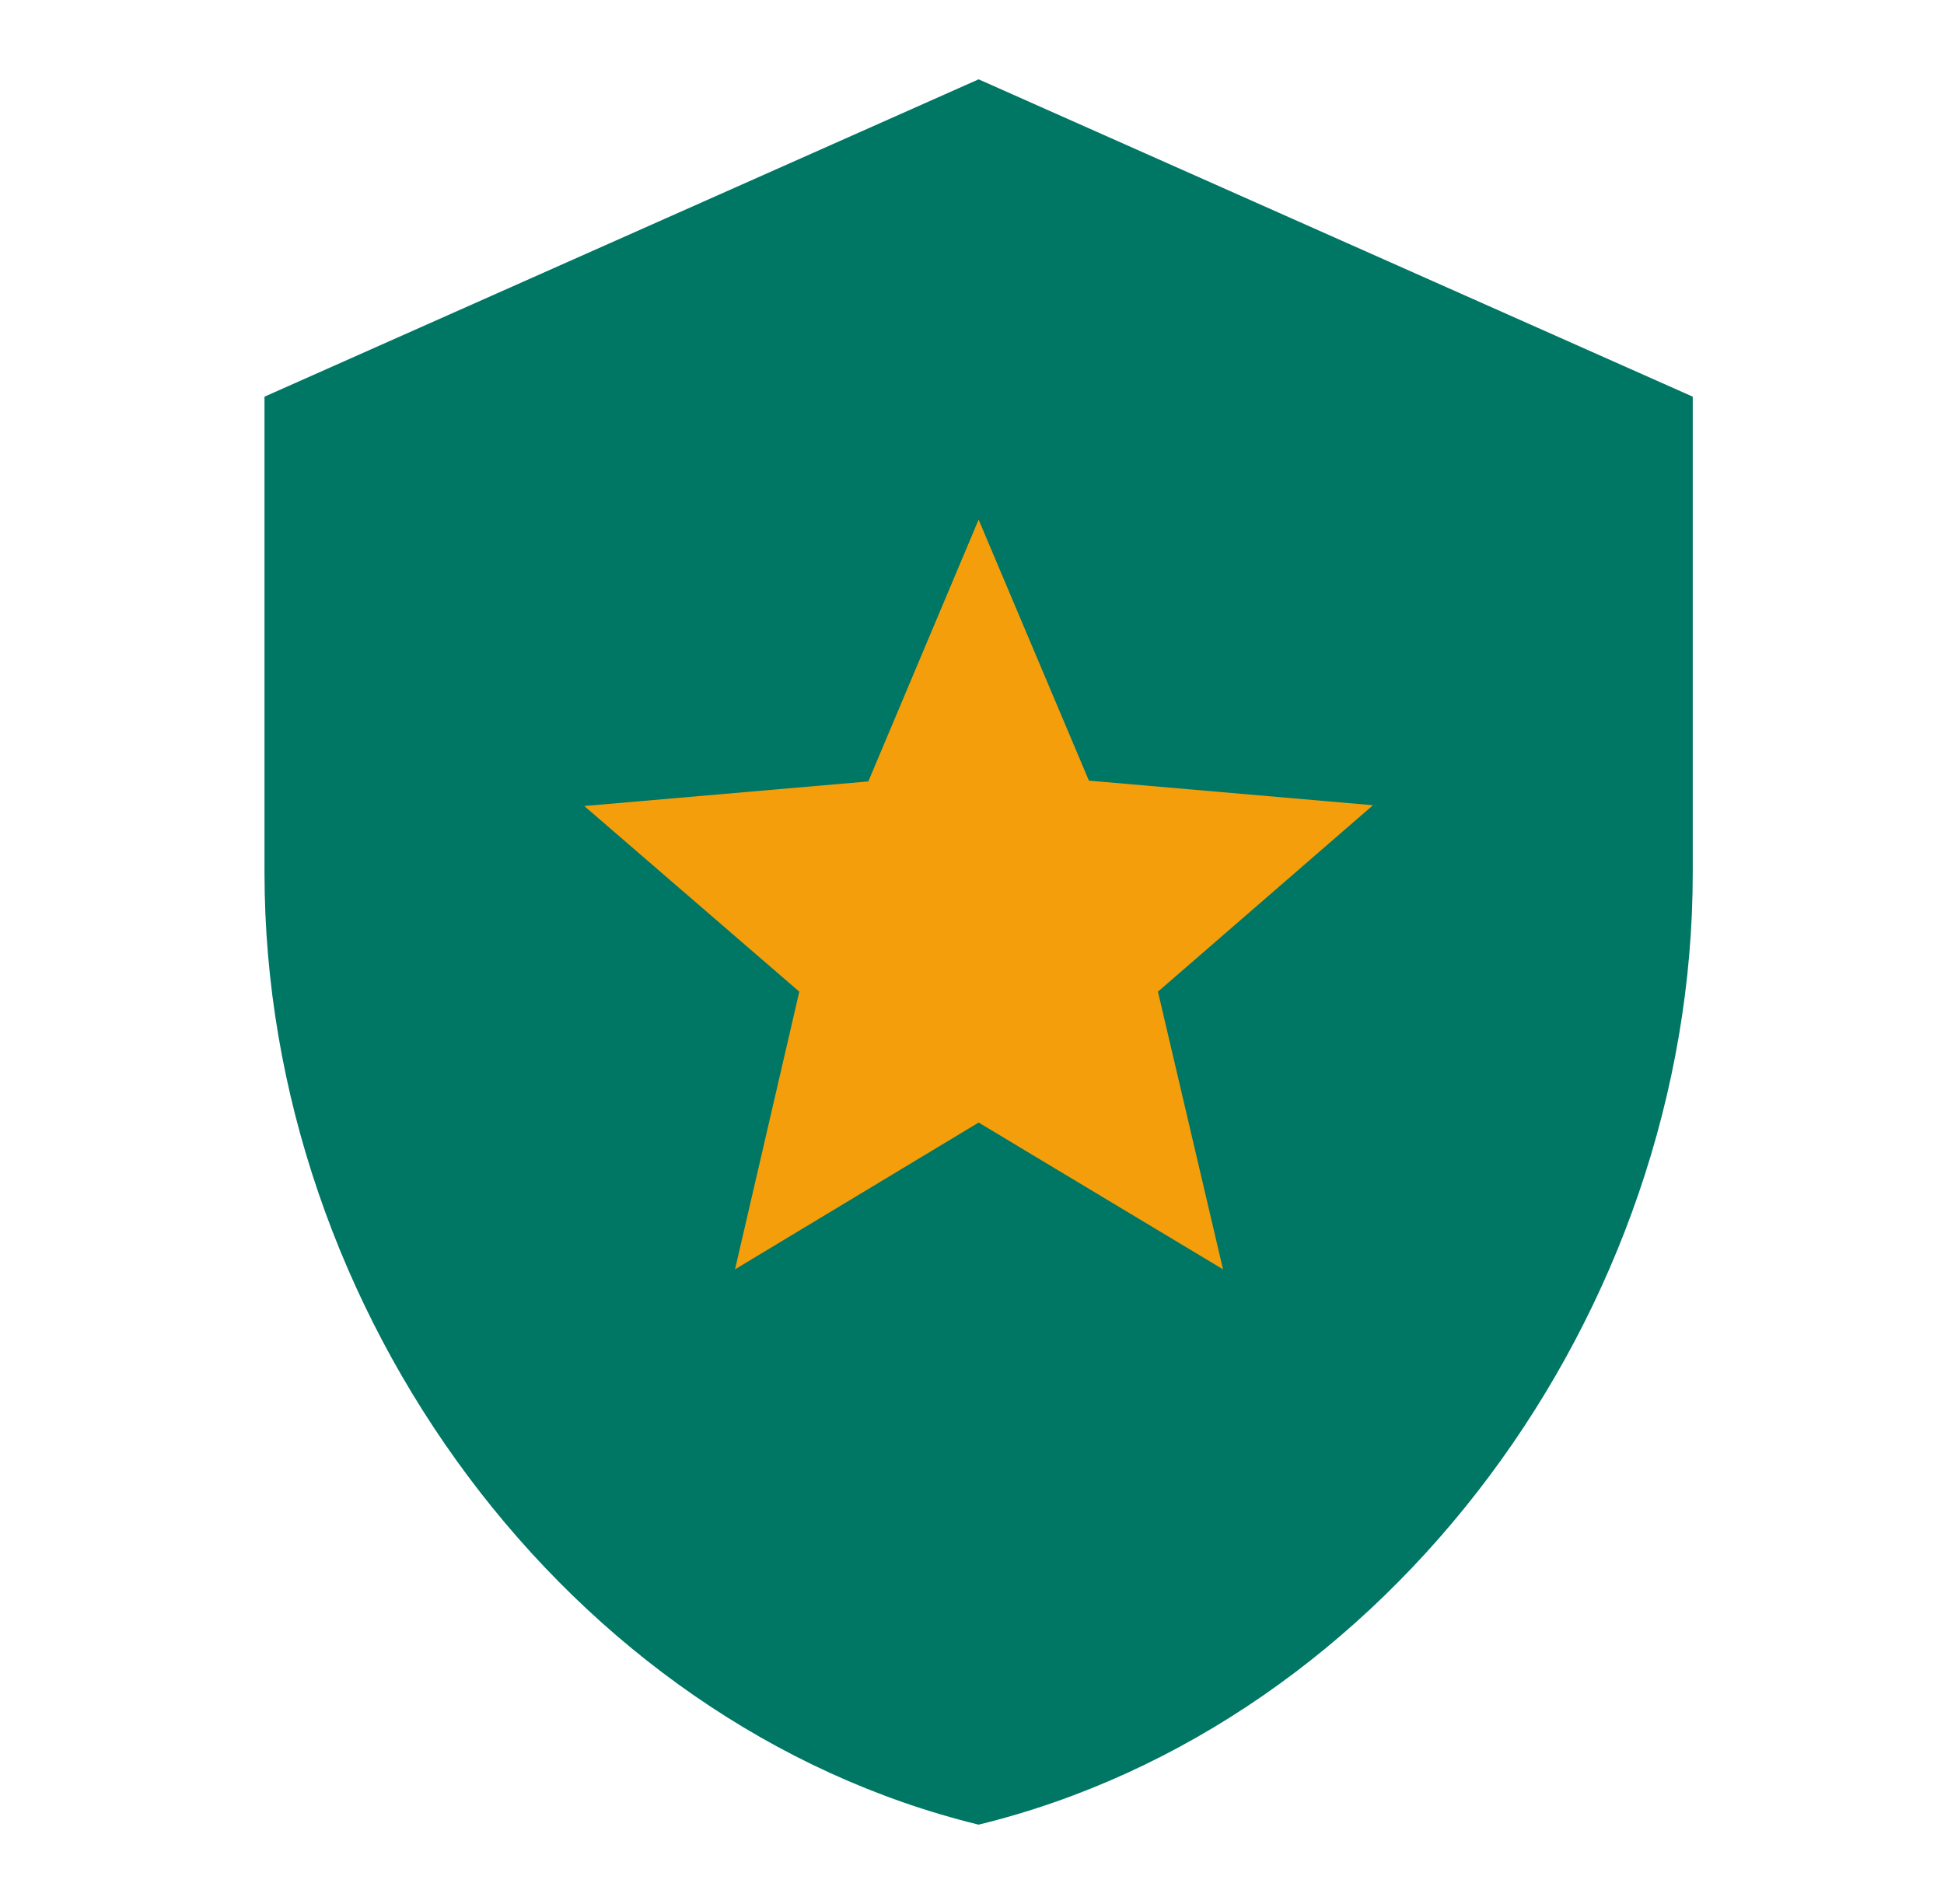 <?xml version="1.0" encoding="UTF-8"?>
<svg xmlns="http://www.w3.org/2000/svg" width="49" height="48" viewBox="0 0 49 48" fill="none">
  <rect x="11.667" y="13" width="26" height="22" fill="#F59E0B"></rect>
  <path d="M24.667 2L6.667 10V22C6.667 33.1 14.347 43.48 24.667 46C34.987 43.48 42.667 33.1 42.667 22V10L24.667 2ZM30.827 32L24.667 28.3L18.527 32L20.147 25L14.727 20.32L21.887 19.7L24.667 13.1L27.447 19.68L34.607 20.3L29.187 25L30.827 32Z" fill="#007664"></path>
</svg>
